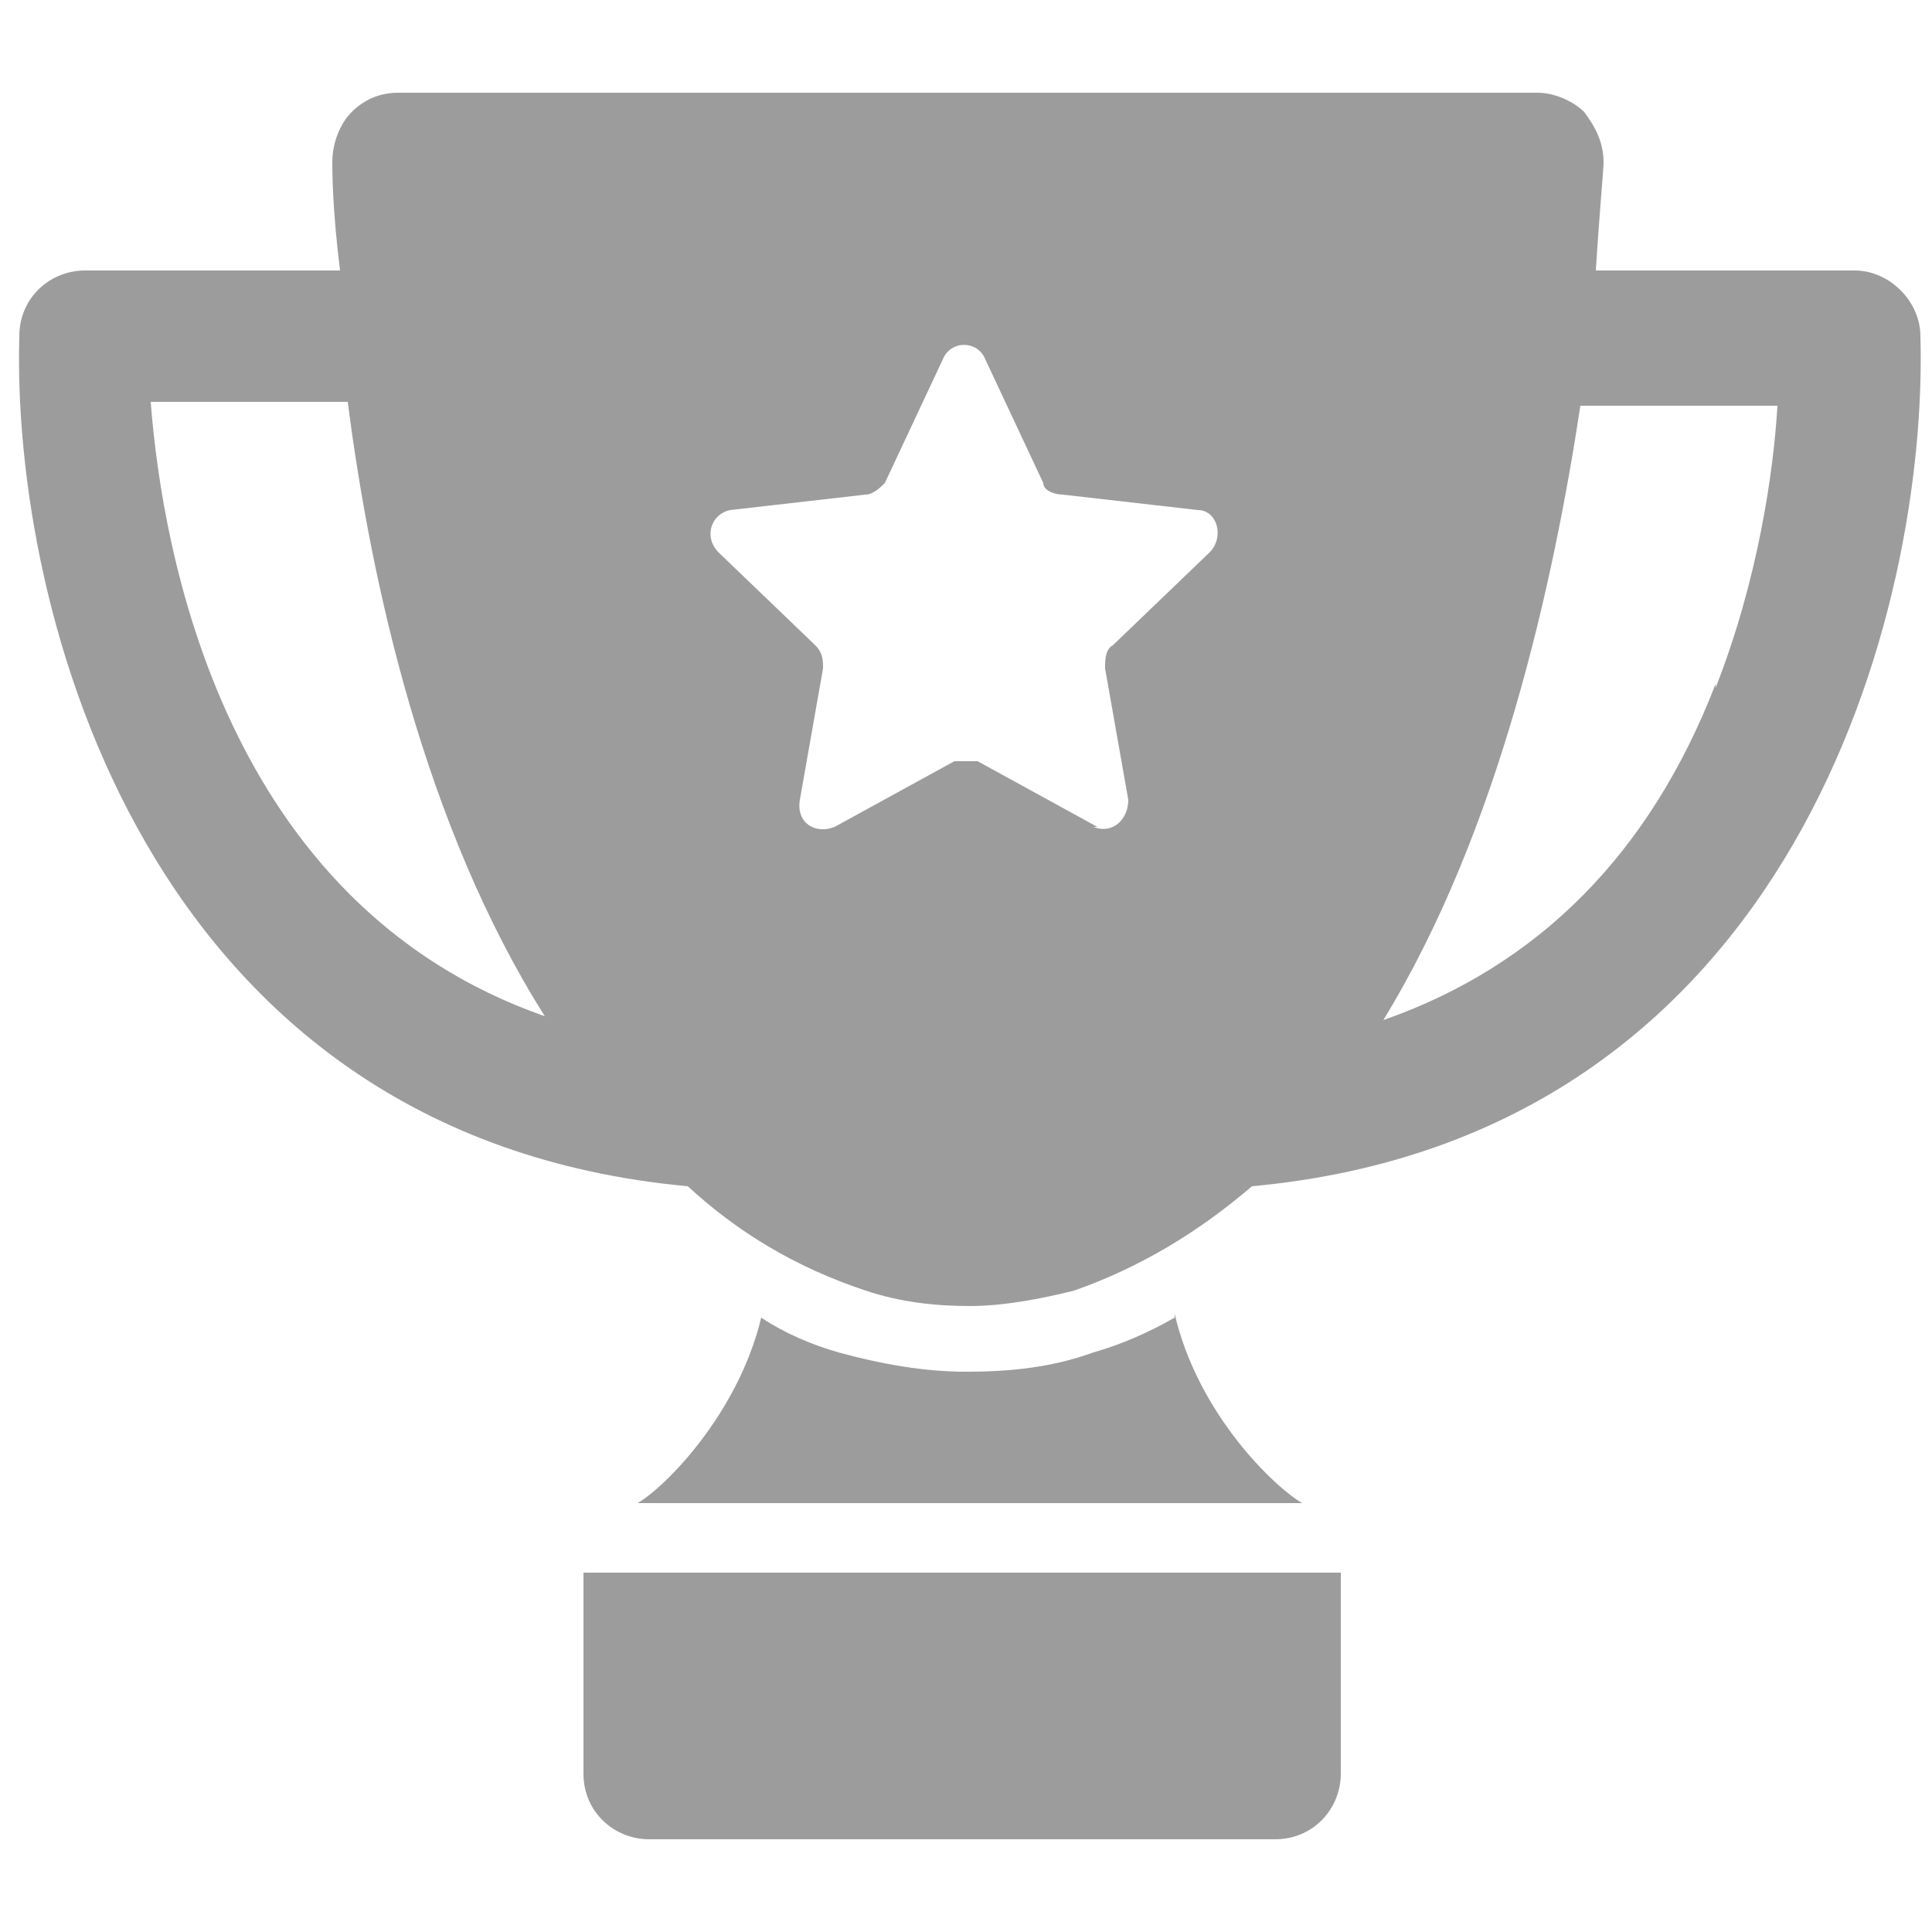<?xml version="1.0" encoding="UTF-8"?> <svg xmlns="http://www.w3.org/2000/svg" id="Layer_1" version="1.1" viewBox="0 0 50 50"><defs><style> .st0 { fill: #9c9c9d; } </style></defs><path class="st0" d="M47.8,7h-6.5c.1-1.6.2-2.6.2-2.8,0-.5-.2-.9-.5-1.3-.3-.3-.8-.5-1.2-.5H10.3c-.5,0-.9.2-1.2.5-.3.3-.5.8-.5,1.3,0,.2,0,1.2.2,2.8H2.2c-.9,0-1.7.7-1.7,1.7-.2,7,3.2,20.7,17.3,22,1.3,1.2,2.8,2.1,4.6,2.7.9.3,1.8.4,2.7.4s1.9-.2,2.7-.4c1.7-.6,3.2-1.5,4.6-2.7,14.1-1.3,17.5-15,17.3-22,0-.9-.8-1.7-1.7-1.7h0ZM3.9,10.4h5.1c.6,4.7,2,11,5.1,15.9C5.8,23.4,4.2,14.3,3.9,10.4h0ZM28.4,21.4l-3.1-1.7c-.2,0-.4,0-.6,0l-3.1,1.7c-.5.2-1-.1-.9-.7l.6-3.4c0-.2,0-.4-.2-.6l-2.5-2.4c-.4-.4-.2-1,.3-1.1l3.5-.4c.2,0,.4-.2.5-.3l1.5-3.2c.2-.5.9-.5,1.1,0l1.5,3.2c0,.2.3.3.5.3l3.5.4c.5,0,.7.7.3,1.1l-2.5,2.4c-.2.1-.2.4-.2.6l.6,3.4c0,.5-.4.9-.9.7h0ZM44.4,17.7c-1.7,4.4-4.6,7.3-8.6,8.7,3-4.9,4.4-11.3,5.1-15.9h5.1c-.1,1.7-.5,4.5-1.6,7.3h0Z"></path><path class="st0" d="M15.1,45.9c0,1,.8,1.7,1.7,1.7h16.2c1,0,1.7-.8,1.7-1.7v-5.2H15.1v5.2Z"></path><path class="st0" d="M30.4,34.1c-.7.4-1.4.7-2.1.9-1.1.4-2.2.5-3.3.5s-2.2-.2-3.3-.5c-.7-.2-1.4-.5-2-.9-.6,2.5-2.5,4.4-3.2,4.8h17.2c-.7-.4-2.7-2.3-3.3-4.9h0Z"></path></svg> 